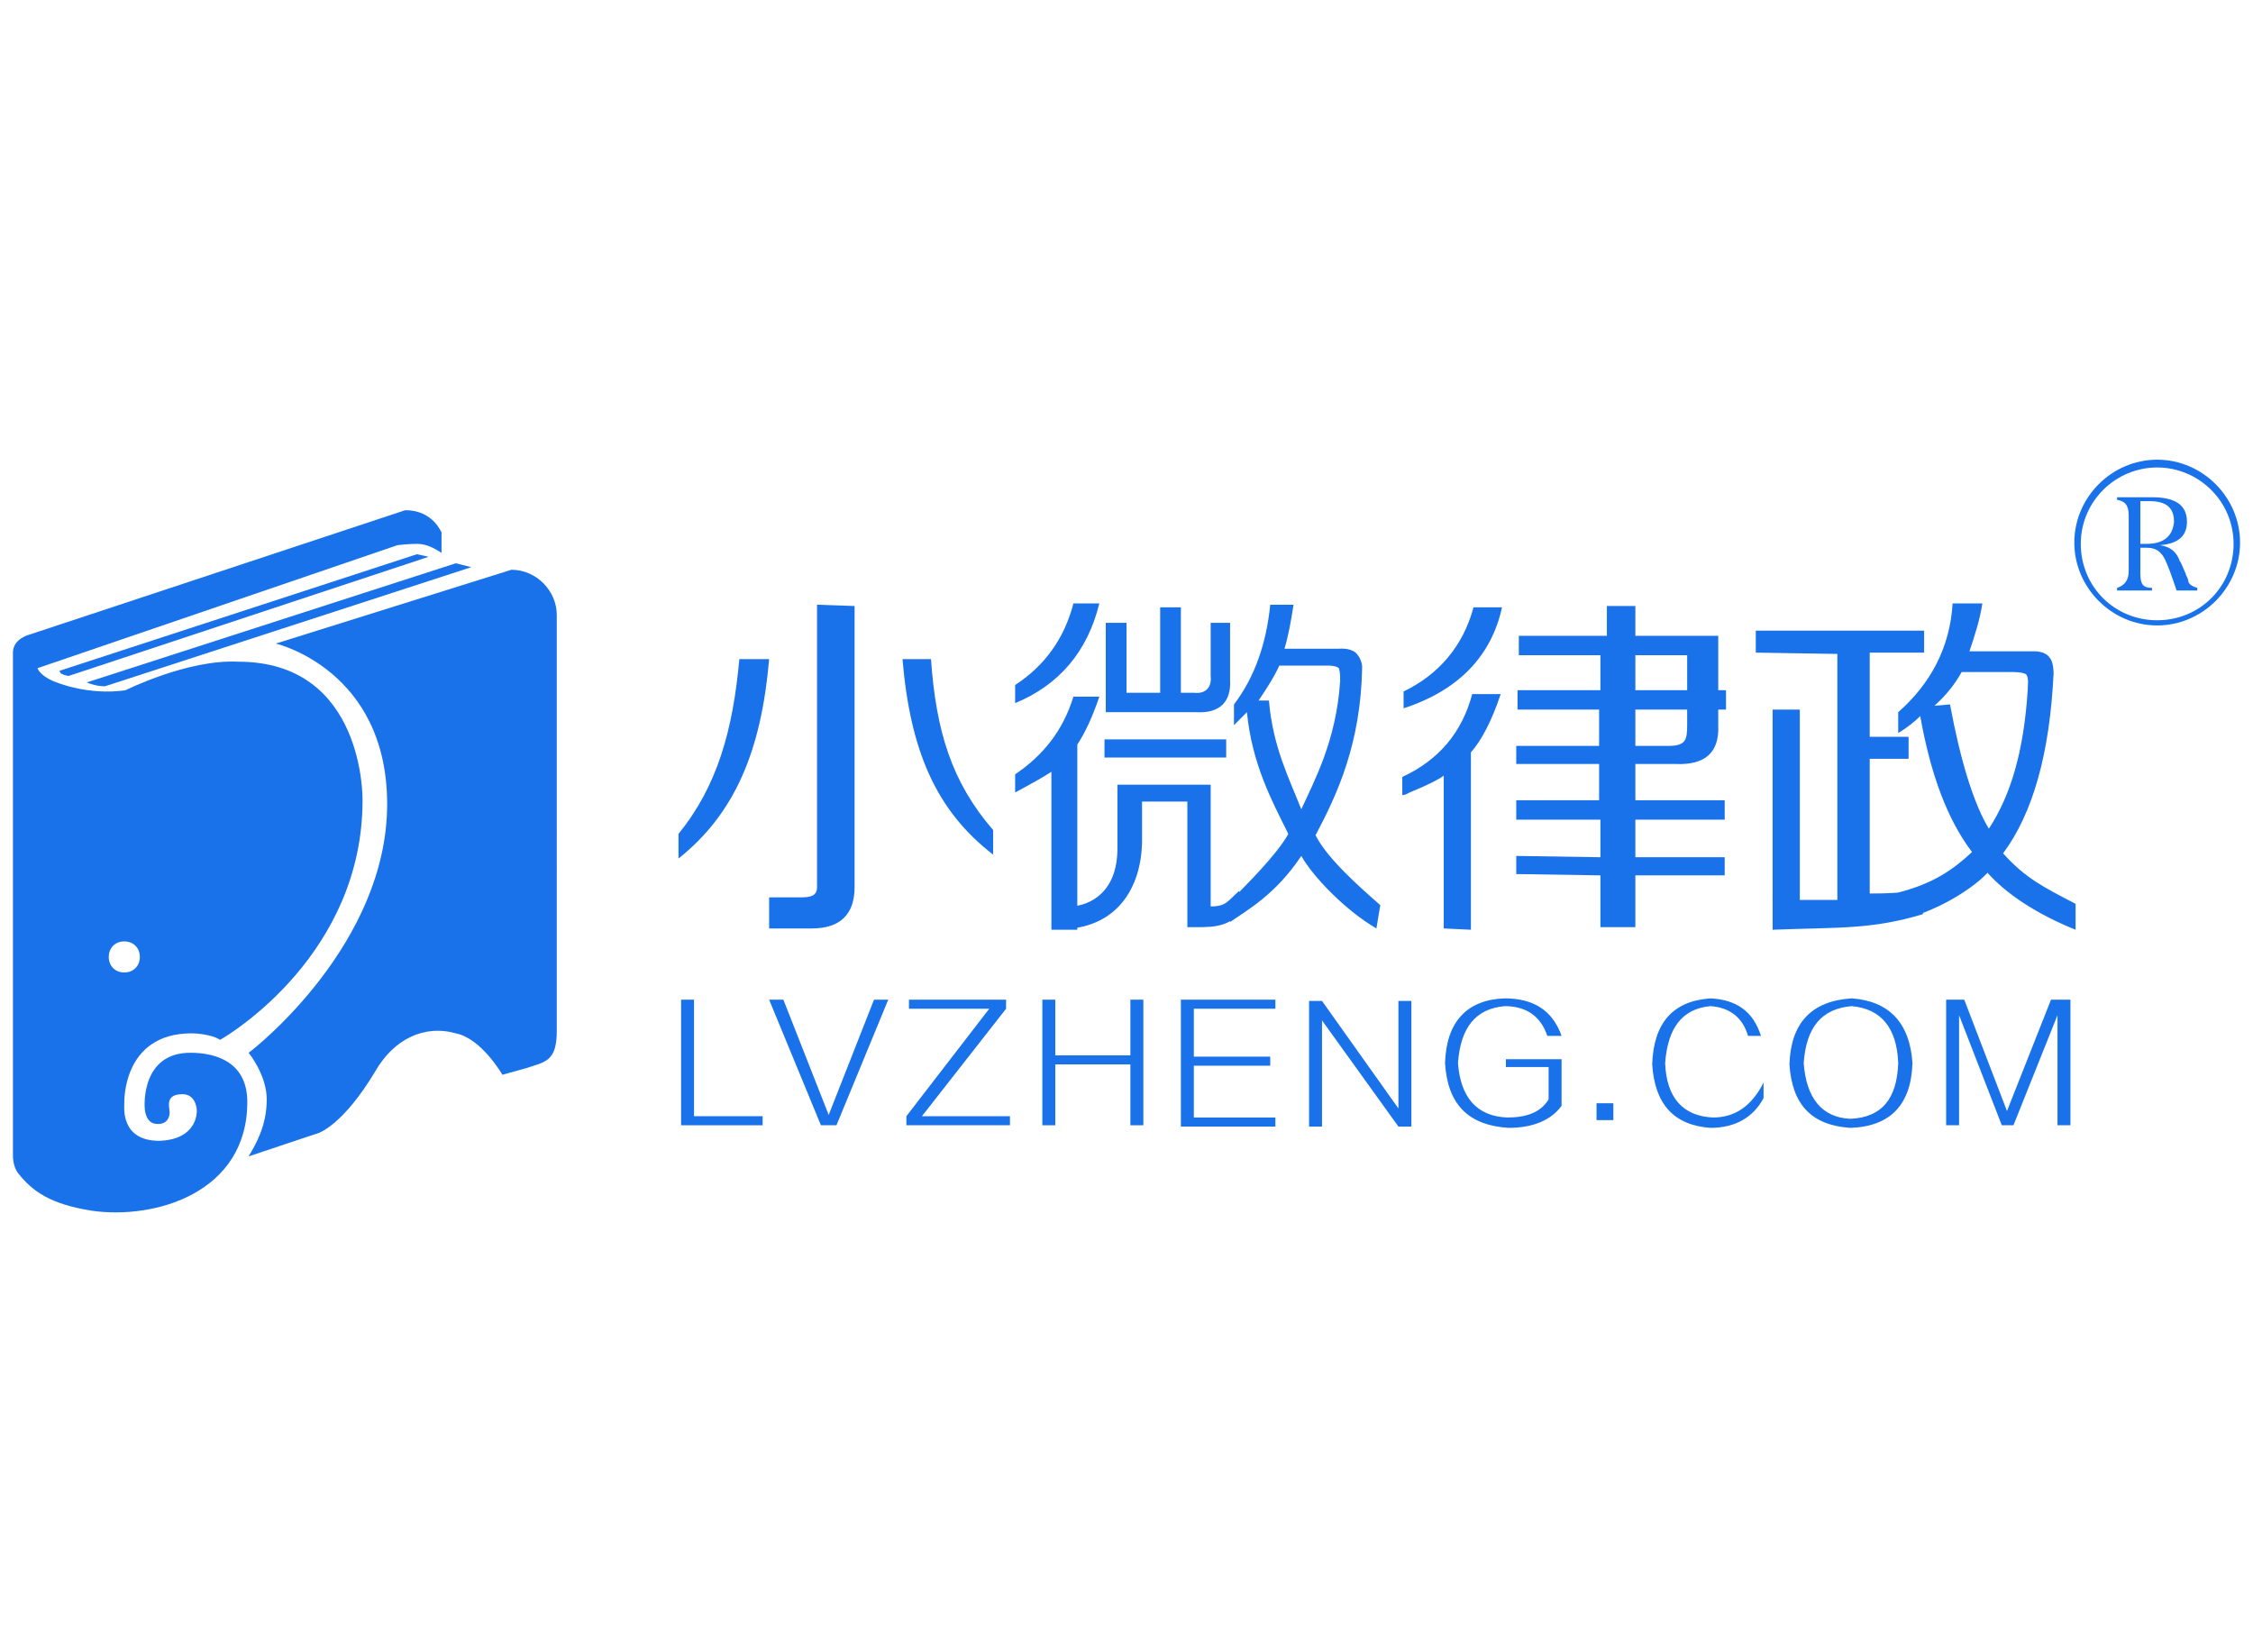 <?xml version="1.0" encoding="utf-8"?>
<!-- Generator: Adobe Illustrator 22.0.0, SVG Export Plug-In . SVG Version: 6.00 Build 0)  -->
<svg version="1.1" id="图层_1" xmlns="http://www.w3.org/2000/svg" xmlns:xlink="http://www.w3.org/1999/xlink"
  width="120px" height="88px"
	 viewBox="0 0 174 60" style="enable-background:new 0 0 174 60;" xml:space="preserve">
<style type="text/css">
	.st0{fill:#1972EA;}
</style>
<g>
	<g>
		<path class="st0" d="M19.2,55.5l5.4-1.8c0,0,1.9-0.6,4.4-4.8c1.4-2.4,3.7-3.6,6.2-2.9c2,0.4,3.6,3.2,3.6,3.2l1.8-0.5
			c1.5-0.5,2.4-0.5,2.4-2.9V13.7c0-1.9-1.6-3.5-3.5-3.5l-18.2,5.7c0,0,8.6,2,8.6,12.4c0,10.7-10,18.7-10.7,19.2c0,0,1.4,1.7,1.4,3.6
			C20.6,53.1,19.8,54.5,19.2,55.5z"/>
		<path class="st0" d="M31.3,5.6l-29,9.6c0,0-1.3,0.3-1.3,1.4v38.9c0,0,0,0.8,0.4,1.3c1.1,1.4,2.5,2.4,5.7,2.9
			c4.9,0.7,12-1.4,12-8.4c0-3-2.3-3.8-4.4-3.8c-3.7,0-3.6,3.9-3.5,4.5c0.1,0.5,0.3,1,1,1s0.9-0.5,0.9-0.9s-0.4-1.4,1-1.4
			c0.9,0,1.1,0.9,1.1,1.3c0,0,0.1,2.2-2.9,2.3c-3,0-2.7-2.6-2.7-2.9c0,0-0.2-5.4,5.2-5.4c0,0,1.4,0,2.2,0.5C17.9,46,28,39.8,28,28
			c0,0,0.2-10.7-9.6-10.7c-3.9-0.2-8.7,2.2-8.7,2.2S7.1,20,4.1,18.8c-1.1-0.5-1.2-1-1.2-1l27.8-9.5c0,0,0.8-0.1,1.5-0.1
			c0.7,0,1.3,0.3,1.9,0.7V7.3C34.1,7.4,33.5,5.6,31.3,5.6z M9.6,38.9c0.7,0,1.2,0.5,1.2,1.2s-0.5,1.2-1.2,1.2s-1.2-0.5-1.2-1.2
			S8.9,38.9,9.6,38.9z"/>
		<path class="st0" d="M35.2,9.7L6.7,18.9c0,0,0.2,0.1,0.6,0.2s0.8,0.1,0.8,0.1L36.4,10L35.2,9.7z"/>
		<path class="st0" d="M32.2,9L4.6,18c0,0,0,0.2,0.3,0.3c0.3,0.1,0.4,0.1,0.4,0.1l27.8-9.2L32.2,9z"/>
	</g>
	<g>
		<g>
			<path class="st0" d="M52.4,32.5v-1.9c3-3.7,4.2-8,4.7-13.5h2.3C58.8,24.1,56.8,29,52.4,32.5z M59.4,37.9v-2.4h2.4
				c0.8,0,1.3-0.1,1.3-0.8V12.9L66,13v21.7c0,2.1-1.1,3.2-3.3,3.2H59.4z M76.7,32.2c-4.4-3.4-6.4-8-7-15.1h2.2
				c0.4,5.6,1.6,9.5,4.8,13.2V32.2z"/>
		</g>
		<g>
			<path class="st0" d="M78.4,20.5v-1.4c2.3-1.5,3.8-3.6,4.5-6.3h2C84,16.5,81.8,19.1,78.4,20.5z M78.4,27.4V26
				c2.2-1.5,3.7-3.4,4.5-6h2c-0.5,1.5-1.1,2.8-1.7,3.7V38h-2V25.8C80.6,26.2,79.7,26.7,78.4,27.4z M82.8,37.9v-1.7
				c1.3-0.1,3.5-1,3.5-4.5v-4.9h7.2v9.4c1.2,0,1.3-0.4,2.2-1.2v1.8c-1.1,1.1-2.3,1-4,1v-9.7h-3.5v3.2C88.1,34.8,86.3,37.5,82.8,37.9
				z M85.3,24.7v-1.4h9.4v1.4H85.3z M85.4,21.2v-6.9H87v5.4h2.6v-6.6h1.6v6.6h1c0.9,0.1,1.4-0.4,1.3-1.3v-4.1H95v4.4
				c0.1,1.7-0.8,2.6-2.6,2.5H85.4z M106.3,37.9c-2.4-1.4-4.9-4-5.8-5.6c-2,3-4.2,4.2-5.5,5.1L94.8,36c1.6-1.6,3.8-3.8,4.7-5.4
				c-1.3-2.6-2.8-5.4-3.2-9.4c-0.3,0.3-0.6,0.6-1,1v-1.6c1.6-2.1,2.5-4.7,2.8-7.7h1.8c-0.2,1.3-0.4,2.4-0.7,3.4h4.2
				c0,0,0.8-0.1,1.3,0.3c0.5,0.5,0.5,1.1,0.5,1.1c-0.1,5.9-1.9,9.8-3.6,13c0.9,1.8,3.4,4,5,5.4l0,0L106.3,37.9L106.3,37.9z
				 M100.5,28.7c1-2.2,2.7-5.3,3-9.9c0-0.4,0-0.7-0.1-1c-0.2-0.2-0.8-0.2-0.8-0.2h-3.8c-0.4,0.9-1,1.8-1.6,2.7H98
				C98.3,23.9,99.6,26.4,100.5,28.7z"/>
		</g>
		<g>
			<path class="st0" d="M108.4,20.9v-1.3c2.7-1.3,4.6-3.5,5.4-6.5h2.2C115.2,16.8,112.7,19.5,108.4,20.9z M111.5,37.9V26.1
				c-0.4,0.3-1.2,0.7-2.4,1.2c-0.3,0.1-0.5,0.3-0.8,0.3v-1.4c2.8-1.3,4.6-3.4,5.4-6.4h2.2c-0.7,2.1-1.5,3.6-2.3,4.5V38L111.5,37.9
				L111.5,37.9z M117.2,21v-1.5h6.4v-2.7h-6.3v-1.5h6.8V13h2.2v2.3h6.4v4.2h0.6V21h-0.6v1.2c0.1,2.1-1,3.1-3.3,3h-3.1V28h6.9v1.5
				h-6.9v2.9h6.9v1.4h-6.9v4h-2.7v-4l-6.5-0.1v-1.4l6.5,0.1v-2.9h-6.5V28h6.4v-2.8h-6.4v-1.4h6.4V21H117.2z M130.3,16.8h-4v2.7h4
				V16.8z M128.9,23.8c1.3,0,1.4-0.5,1.4-1.6V21h-4v2.8H128.9z"/>
		</g>
		<g>
			<path class="st0" d="M135.6,16.6v-1.7h13v1.7h-4.2v6.5h3v1.7h-3v10.4c0.6,0,1.5,0,2.6-0.1c0.8-0.1,1.5-0.5,1.9-0.6l-0.4,2.3
				c-4,1.2-6.5,1-11.6,1.2v-2V21h2.1v14.7h2.9v-19L135.6,16.6z M146.6,22.8v-1.6c2.5-2.2,4-5,4.2-8.4h2.3c-0.2,1.3-0.6,2.5-1,3.7
				h5.1c0,0,0.8,0,1.1,0.5c0.3,0.3,0.3,1.2,0.3,1.2c-0.3,6.2-1.6,10.8-3.9,13.9c1.7,1.9,3.1,2.6,5.6,3.9v2c-3-1.2-5.4-2.8-6.8-4.4
				c-1.4,1.5-4.7,3.4-7.6,3.8l0.4-2.2c3-0.7,4.6-1.9,6-3.2c-1.9-2.5-3.2-6-4-10.5C147.9,21.9,147.3,22.4,146.6,22.8z M151.5,18.1
				c-0.5,0.9-1.2,1.8-2.1,2.6l1.2-0.1c0.8,4.3,1.8,7.6,3,9.6c1.7-2.6,2.7-6,3-10.7c0-0.4,0.1-0.9-0.1-1.2c-0.2-0.2-1-0.2-1-0.2
				S151.5,18.1,151.5,18.1z"/>
		</g>
		<g>
			<path class="st0" d="M52.6,53.1v-9.7h1v9h5.3v0.7H52.6z"/>
			<path class="st0" d="M63.4,53.1l-4-9.7h1.1l3.5,8.9l3.5-8.9h1.1l-4,9.7C64.6,53.1,63.4,53.1,63.4,53.1z"/>
			<path class="st0" d="M70,53.1v-0.7l6.4-8.3h-6.2v-0.7h7.5v0.7l-6.5,8.3H78v0.7H70z"/>
			<path class="st0" d="M80.5,53.1v-9.7h1v4.3h5.8v-4.3h1v9.7h-1v-4.7h-5.8v4.7H80.5z"/>
			<path class="st0" d="M91.2,53.1v-9.7h7.3v0.7h-6.3v3.7h5.9v0.7h-5.9v4h6.3v0.7h-7.3V53.1z"/>
			<path class="st0" d="M101.1,53.2v-9.7h1l5.9,8.3v-8.3h1v9.7h-1l-5.9-8.2v8.2H101.1z"/>
			<path class="st0" d="M120.6,46.2h-1.1c-0.5-1.5-1.6-2.3-3.3-2.3c-2.2,0.2-3.4,1.6-3.6,4.4c0.2,2.6,1.4,4.1,3.8,4.2
				c1.5,0,2.6-0.4,3.2-1.4v-2.5h-3.3V48h4.3v3.6c-0.8,1.1-2.2,1.7-4.1,1.7c-3.1-0.2-4.7-1.8-4.9-5c0.1-3.2,1.7-4.9,4.6-5
				C118.4,43.3,119.9,44.2,120.6,46.2z"/>
			<path class="st0" d="M123.3,52.7v-1.3h1.3v1.3H123.3z"/>
			<path class="st0" d="M136,46.2h-1c-0.4-1.4-1.4-2.2-2.9-2.3c-2.2,0.2-3.3,1.7-3.5,4.4c0.1,2.7,1.4,4.1,3.7,4.2
				c1.7,0,3-0.9,3.9-2.7V51c-0.8,1.5-2.2,2.3-4.1,2.3c-2.8-0.2-4.3-1.8-4.5-4.9c0.1-3.2,1.6-4.9,4.5-5.1
				C134.1,43.4,135.4,44.3,136,46.2z"/>
			<path class="st0" d="M142.9,53.3c-3-0.2-4.5-1.8-4.7-4.9c0.1-3.2,1.7-4.9,4.8-5.1c2.9,0.2,4.5,1.9,4.7,5
				C147.6,51.5,146,53.2,142.9,53.3z M142.9,52.6c2.4-0.1,3.6-1.5,3.7-4.3c-0.1-2.7-1.3-4.2-3.6-4.4c-2.3,0.2-3.5,1.6-3.7,4.4
				C139.5,51,140.7,52.5,142.9,52.6z"/>
			<path class="st0" d="M158.4,43.4h1.5v9.7h-1v-8.5l-3.4,8.5h-0.9l-3.3-8.5v8.5h-1v-9.7h1.4L155,52L158.4,43.4z"/>
		</g>
	</g>
	<g>
		<g>
			<path class="st0" d="M166.6,14.5c-3.5,0-6.4-2.9-6.4-6.4s2.9-6.4,6.4-6.4s6.4,2.9,6.4,6.4S170.1,14.5,166.6,14.5z M166.6,2.3
				c-3.2,0-5.9,2.6-5.9,5.9s2.6,5.9,5.9,5.9s5.9-2.6,5.9-5.9S169.8,2.3,166.6,2.3z"/>
		</g>
		<g>
			<path class="st0" d="M164.4,10.3V6c0-0.8-0.3-1.1-0.9-1.2V4.6h2.7c1.8,0,2.7,0.6,2.7,1.9c0,1.1-0.7,1.7-2.1,1.8l0,0
				c0.7,0.1,1.2,0.4,1.5,1.1c0,0,0,0.1,0.1,0.2c0.2,0.4,0.3,0.7,0.4,0.9c0,0.1,0.1,0.2,0.2,0.5v0.1c0.1,0.3,0.4,0.4,0.7,0.5v0.2
				h-1.6c-0.4-1.2-0.7-2-0.9-2.4c-0.3-0.6-0.7-0.9-1.4-0.9h-0.5v2c0,0.8,0.2,1.1,0.9,1.1v0.2h-2.7v-0.2
				C164.1,11.4,164.4,11,164.4,10.3z M165.3,8.2h0.5c1.3,0,2-0.6,2.1-1.7c0-1.1-0.6-1.6-1.9-1.6h-0.7L165.3,8.2L165.3,8.2z"/>
		</g>
	</g>
</g>
</svg>
